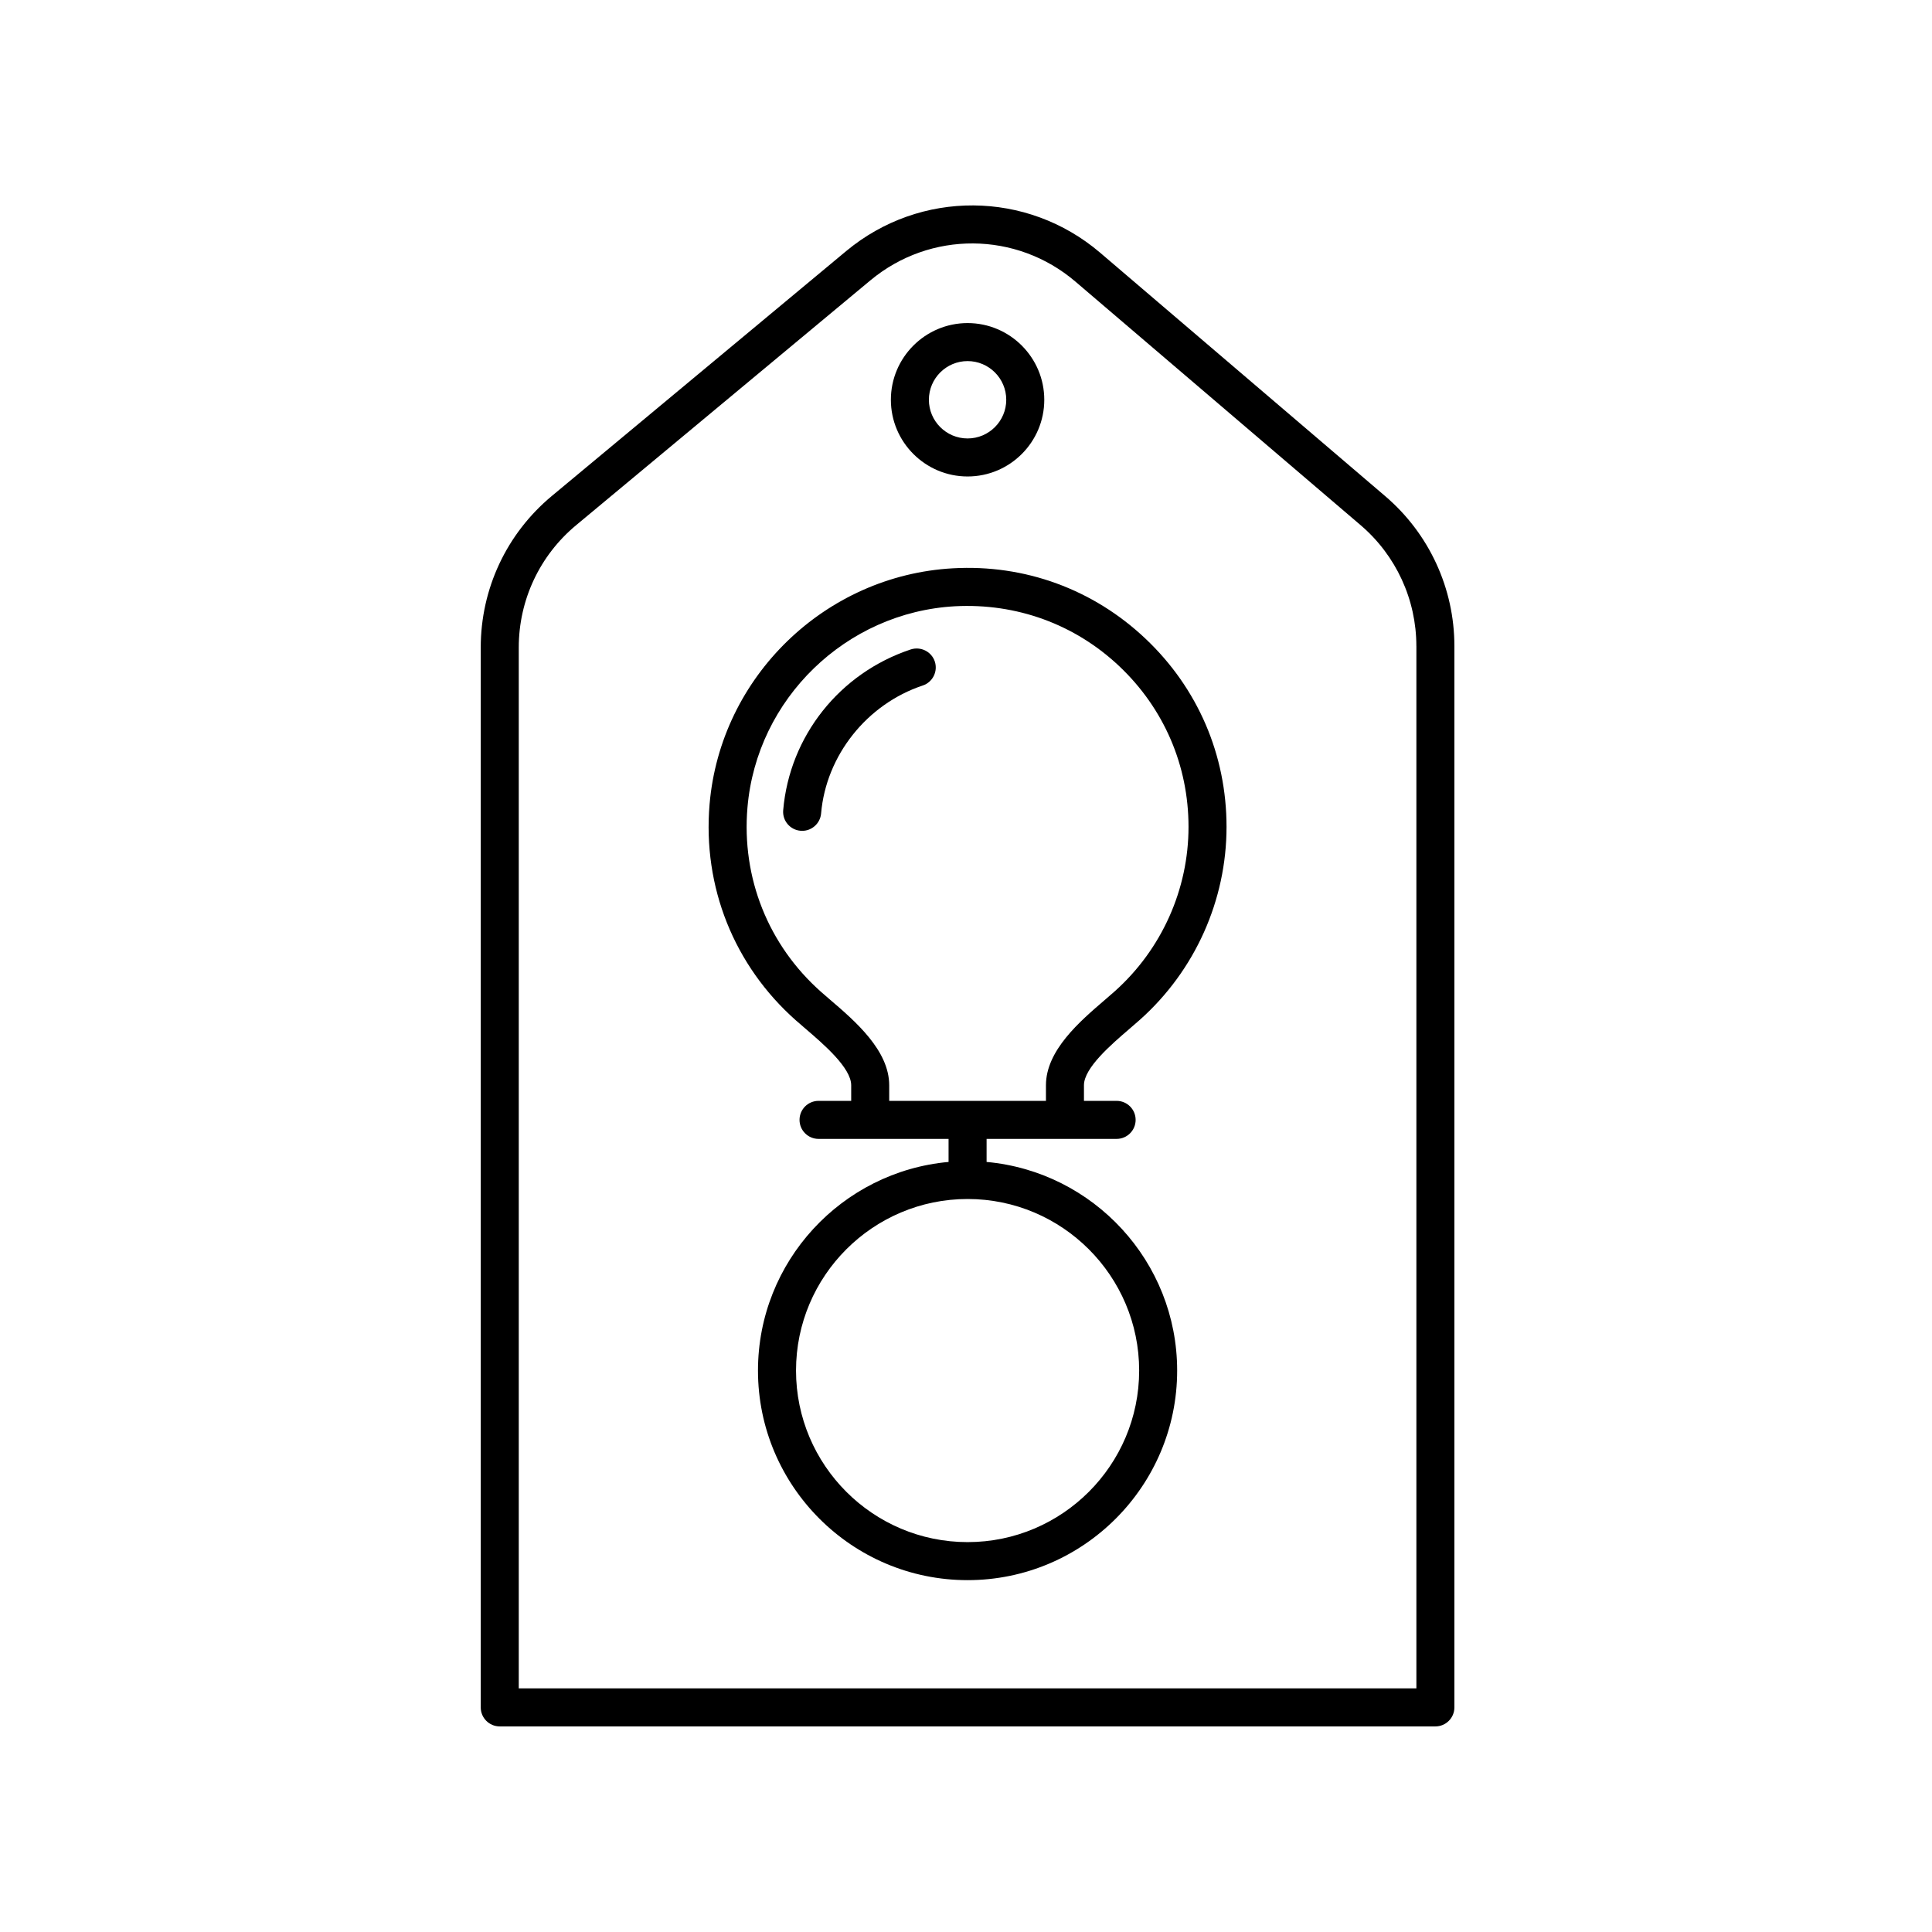 <?xml version="1.0" encoding="UTF-8"?>
<!-- The Best Svg Icon site in the world: iconSvg.co, Visit us! https://iconsvg.co -->
<svg fill="#000000" width="800px" height="800px" version="1.1" viewBox="144 144 512 512" xmlns="http://www.w3.org/2000/svg">
 <g>
  <path d="m435.56 210.98c-19.398-16.555-47.711-16.746-67.324-0.43l-78.008 64.898c-11.965 9.957-18.828 24.586-18.828 40.152v280.88c0 2.785 2.258 5.039 5.039 5.039h247.95c2.781 0 5.039-2.254 5.039-5.039v-281.25c0-15.301-6.676-29.781-18.312-39.727zm83.797 104.25v276.21l-237.88-0.004v-275.84c0-12.559 5.535-24.375 15.195-32.41l78-64.895c15.828-13.164 38.684-13.023 54.336 0.348l75.562 64.527c9.395 8.023 14.781 19.715 14.781 32.062z"/>
  <path d="m400.42 270.27c11.211 0 20.324-9.117 20.324-20.324 0-11.203-9.117-20.328-20.324-20.328-11.203 0-20.328 9.125-20.328 20.328s9.121 20.324 20.328 20.324zm0-30.578c5.652 0 10.246 4.602 10.246 10.254 0 5.652-4.602 10.246-10.246 10.246-5.652 0-10.254-4.594-10.254-10.246 0-5.652 4.602-10.254 10.254-10.254z"/>
  <path d="m443.29 416.68c1.027-0.875 1.996-1.715 2.875-2.5 14.539-13.004 22.879-31.613 22.879-51.062 0-19.055-7.621-36.762-21.469-49.855-13.836-13.094-31.965-19.738-51.051-18.656-33.875 1.867-61.598 28.746-64.477 62.512-1.867 21.891 6.473 42.773 22.887 57.305 0.777 0.684 1.621 1.41 2.516 2.176 4.828 4.141 12.125 10.395 12.125 15.008v4.133h-8.652c-2.781 0-5.039 2.254-5.039 5.039s2.258 5.039 5.039 5.039h34.457v6.109c-28.273 2.559-50.508 26.359-50.508 55.289 0 30.625 24.918 55.539 55.547 55.539 30.625 0 55.539-24.914 55.539-55.539 0-28.93-22.234-52.73-50.5-55.289v-6.109h34.457c2.781 0 5.039-2.254 5.039-5.039s-2.258-5.039-5.039-5.039h-8.656v-4.144c0.004-4.594 7.242-10.801 12.031-14.914zm2.598 90.531c0 25.074-20.395 45.465-45.465 45.465-25.074 0-45.469-20.395-45.469-45.465 0-25.07 20.395-45.465 45.469-45.465 25.07 0 45.465 20.395 45.465 45.465zm-66.238-71.473v-4.133c0-9.25-9.039-17-15.645-22.656-0.848-0.73-1.652-1.422-2.394-2.074-14-12.395-21.121-30.219-19.523-48.898 2.457-28.797 26.098-51.715 54.992-53.312 16.297-0.855 31.766 4.75 43.57 15.914 11.812 11.18 18.32 26.289 18.32 42.543 0 16.582-7.113 32.457-19.52 43.555-0.832 0.742-1.75 1.531-2.715 2.363-6.566 5.629-15.547 13.332-15.547 22.562v4.144h-41.539z"/>
  <path d="m385.35 316.11c-18.852 6.262-32.117 22.984-33.797 42.605-0.238 2.769 1.82 5.211 4.594 5.445 0.145 0.016 0.293 0.02 0.434 0.02 2.59 0 4.793-1.984 5.019-4.609 1.309-15.359 12.137-28.984 26.934-33.902 2.641-0.883 4.07-3.727 3.195-6.375-0.883-2.629-3.727-4.039-6.379-3.184z"/>
 </g>
</svg>